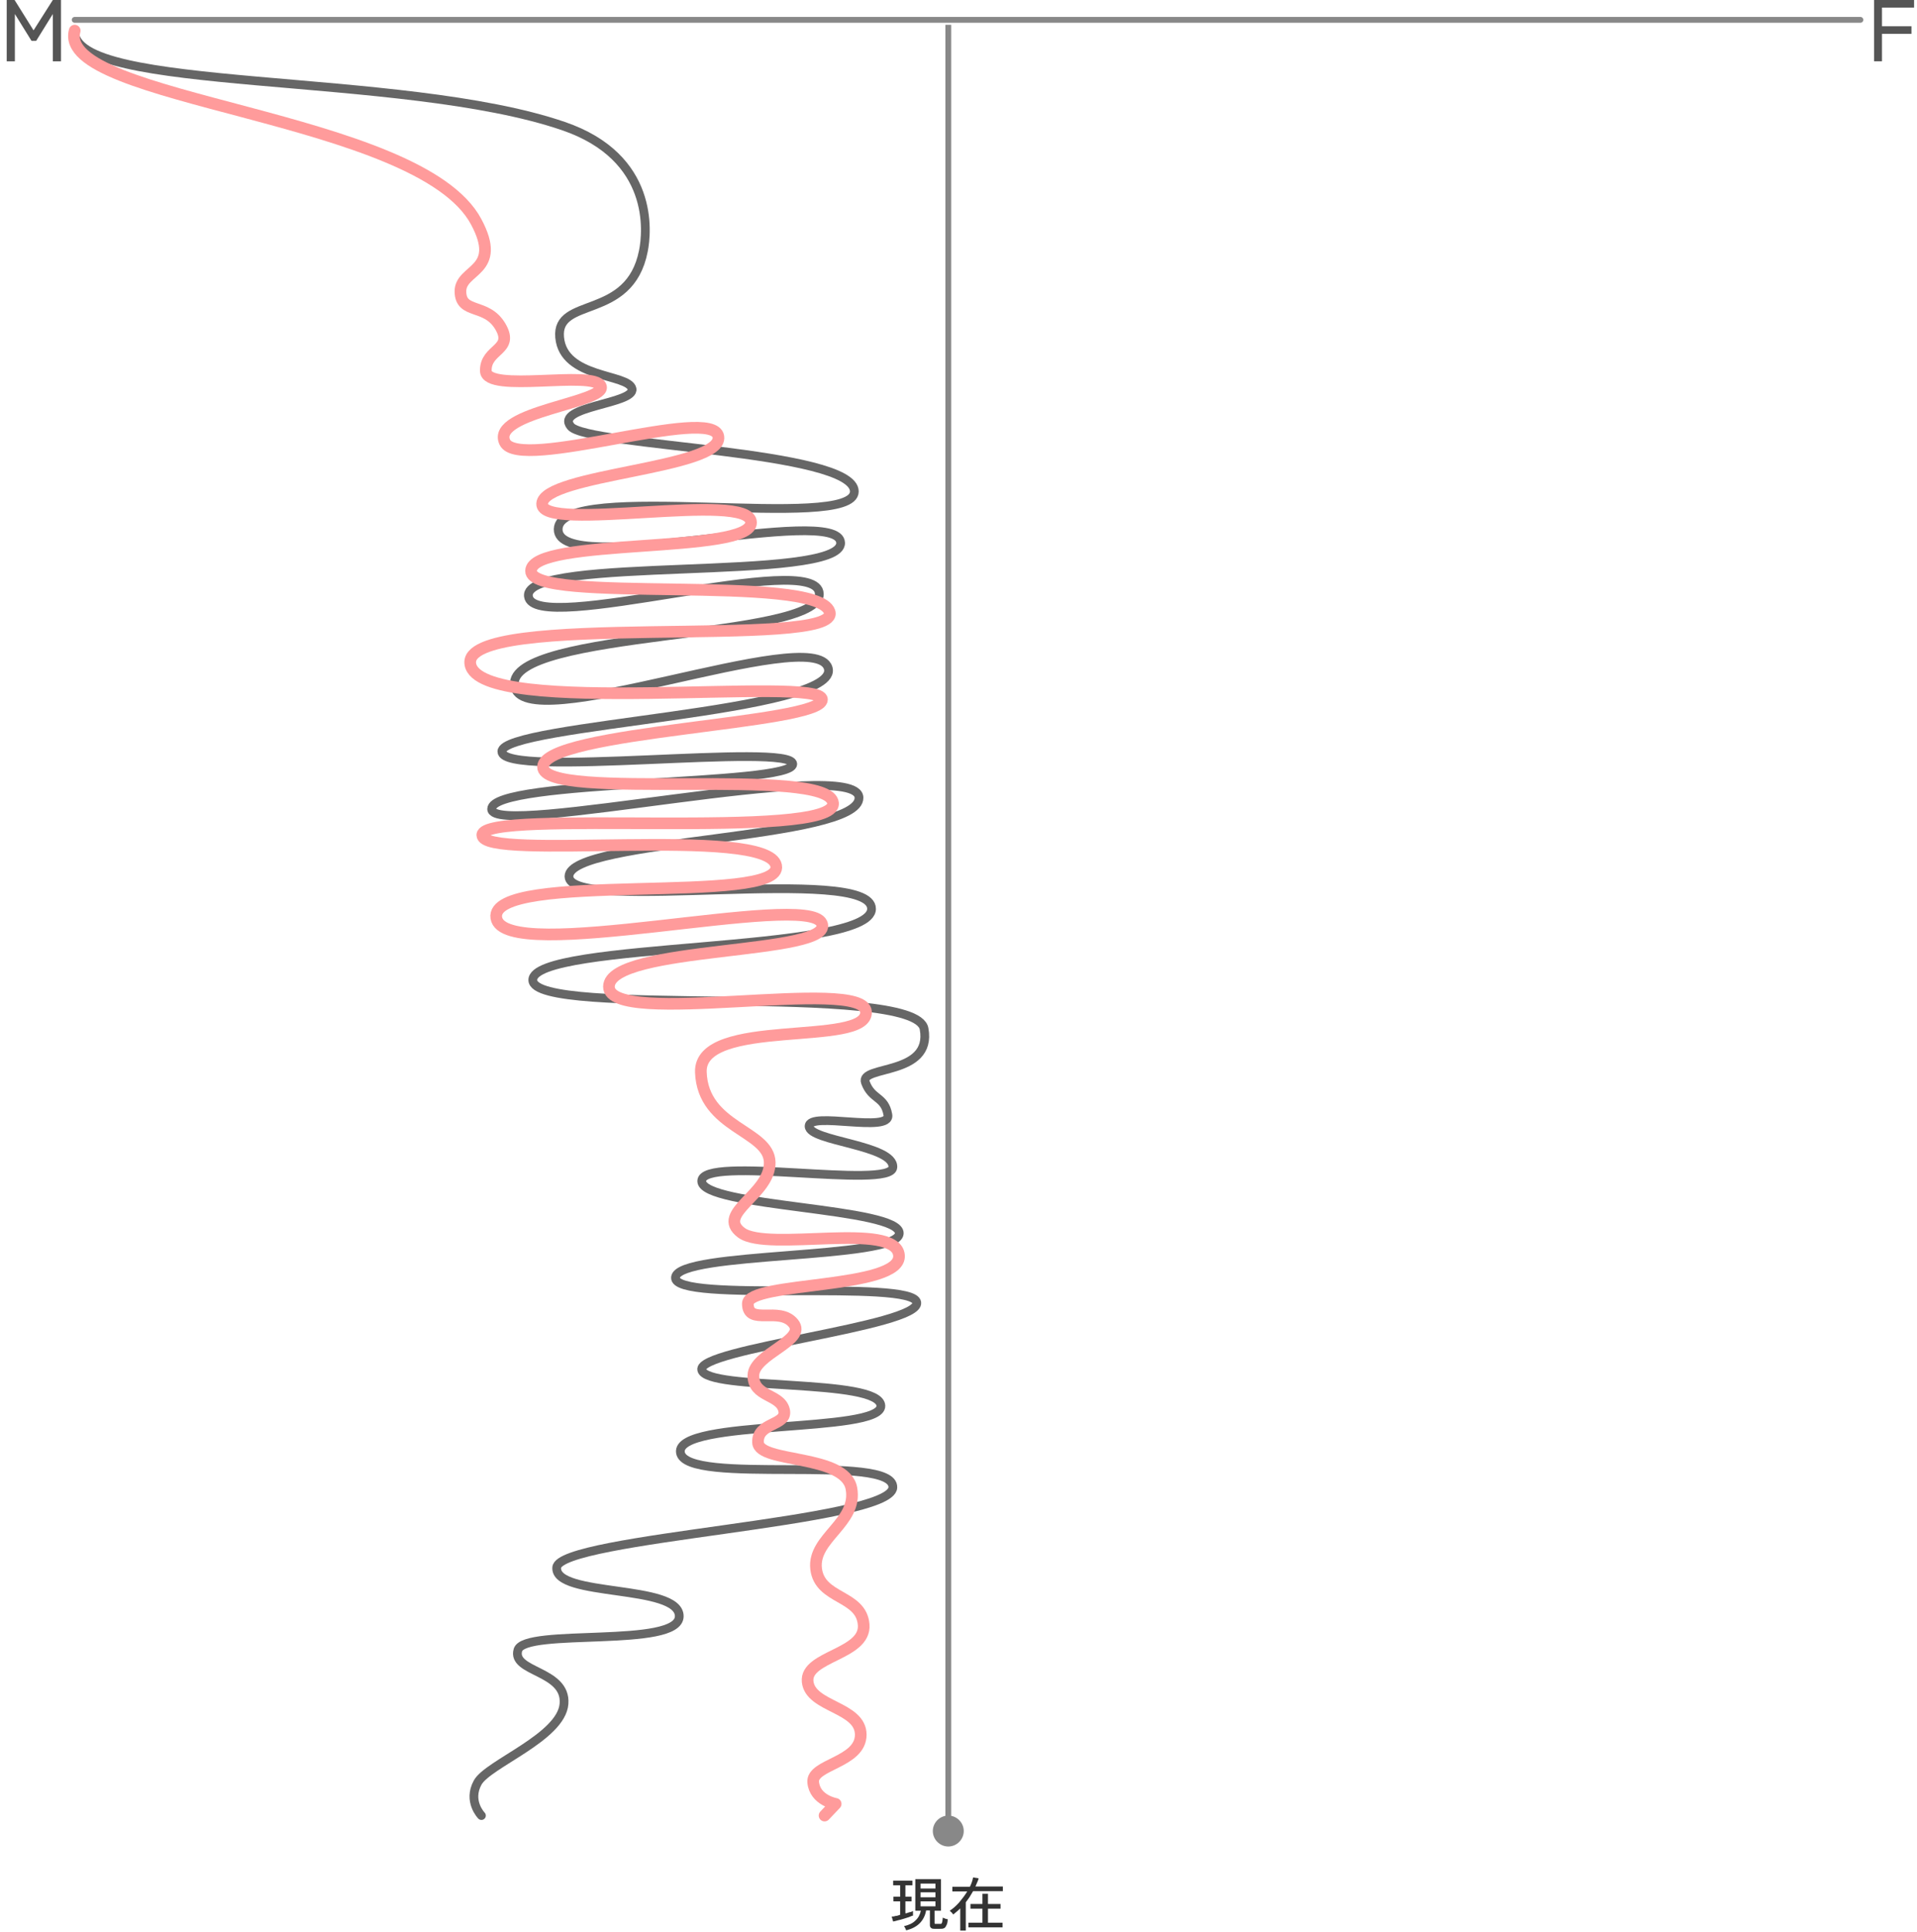 <?xml version="1.0" encoding="UTF-8"?>
<svg xmlns="http://www.w3.org/2000/svg" version="1.1" viewBox="0 0 657 662">
  <defs>
    <style>
      .cls-1 {
        stroke: #ff9b9b;
        stroke-linejoin: round;
        stroke-width: 4px;
      }

      .cls-1, .cls-2, .cls-3 {
        fill: none;
        stroke-linecap: round;
      }

      .cls-2 {
        stroke: #888;
        stroke-width: 2px;
      }

      .cls-3 {
        stroke: #666;
        stroke-width: 3px;
      }

      .cls-4 {
        fill: #333;
      }

      .cls-5 {
        fill: #555;
      }

      .cls-6 {
        fill: #888;
      }
    </style>
  </defs>
  <!-- Generator: Adobe Illustrator 28.7.5, SVG Export Plug-In . SVG Version: 1.2.0 Build 176)  -->
  <g>
    <g id="_レイヤー_1" data-name="レイヤー_1">
      <g id="_レイヤー_1-2" data-name="_レイヤー_1">
        <g id="_レイヤー_1-2">
          <g id="_レイヤー_1-2-2" data-name="_レイヤー_1-2">
            <path class="cls-2" d="M25.6,6.8h612"/>
            <path class="cls-6" d="M325,632.7c2.9,0,5.3-2.4,5.3-5.3s-2.4-5.3-5.3-5.3-5.3,2.4-5.3,5.3,2.4,5.3,5.3,5.3ZM326,627.3V8.5h-2v618.8h2Z"/>
            <path class="cls-5" d="M2.3,21V0h2.7l6.5,10.4L18.1,0h2.8v21h-2.8V4.8l-5.7,9.2h-1.6L5.1,4.8v16.2h-2.8Z"/>
            <path class="cls-5" d="M642.3,21V0h13.7v2.6h-11v6.4h10.1v2.6h-10.1v9.4h-2.7Z"/>
            <path class="cls-4" d="M310.6,661.5s-.1-.3-.2-.5l-.3-.6c-.1-.2-.2-.3-.3-.4,1.7-.4,3-1,3.9-1.9,1-.9,1.6-2,1.9-3.4h-1.9v-10.8h8.8v10.8h-2.2v4.1c0,.2,0,.3.1.4h2.1c.2,0,.3-.3.4-.6,0-.3.2-.8.2-1.5.2,0,.5.2.8.3s.6.2.9.2c0,1-.2,1.7-.5,2.2-.2.5-.5.8-.8.9-.3.2-.8.2-1.3.2h-1.7c-.6,0-1.1,0-1.4-.3s-.4-.5-.4-1v-5h-1.3c-.3,1.8-1.1,3.3-2.2,4.4-1.1,1.1-2.6,1.9-4.5,2.4h-.1ZM306.1,658.4l-.5-1.7c.3,0,.8,0,1.3-.2.5,0,1-.2,1.6-.4v-4.6h-2.3v-1.6h2.3v-3.9h-2.4v-1.6h6.6v1.6h-2.4v3.9h2.1v1.6h-2.1v4.1c.5,0,1-.3,1.5-.4.5,0,.8-.3,1.1-.4v1.6c-.4,0-.8.3-1.4.5s-1.2.4-1.9.6c-.7.2-1.3.4-1.9.5-.6.2-1.1.3-1.6.4h0ZM315.5,653.2h5.1v-1.7h-5.1v1.7ZM315.5,650.1h5.1v-1.7h-5.1v1.7ZM315.5,647.1h5.1v-1.7h-5.1v1.7ZM329.1,661.5v-7.6c-.4.4-.8.8-1.2,1.1-.4.3-.8.7-1.2,1,0,0-.2-.3-.3-.4-.2-.2-.3-.4-.5-.5-.2-.2-.3-.3-.4-.4,1.1-.7,2.1-1.6,3.2-2.8,1-1.2,2-2.5,2.8-3.8h-5.1v-1.6h6c.5-1,.9-2.1,1.1-3.2l1.9.3c-.1.5-.3,1-.5,1.4-.2.5-.4.9-.6,1.4h9.4v1.6h-10.2c-.4.7-.8,1.3-1.2,2-.4.6-.9,1.3-1.3,1.8v9.7h-1.9,0ZM331.9,660.4v-1.6h4.8v-4.8h-4.1v-1.6h4.1v-3.5h1.9v3.5h4.3v1.6h-4.3v4.8h5v1.6h-11.7,0Z"/>
            <path class="cls-3" d="M25.6,10.5c-1.4,21.4,112.1,13.7,167.5,32.7,31.3,10.7,28.7,36.4,27.4,42.8-4.7,24-30,15.4-28.7,29.6s23.6,12.4,24.8,17.6-26.6,6-21,12.9,97.2,8.1,97.2,22.3-101.2-4.3-101.5,12.9,96.4-9,96.8,4.7-108.7,4.2-107,18.3,99.3-16.6,99.7-.8-106.6,12.3-104.5,31.3,102.4-21.4,107.5-6-111.8,19.3-111.8,28.7,99.7-3.3,99.7,4.3-103.2,5.1-103.2,15.4,125.5-18.4,125.9-3.9-99.4,14.1-99.4,27,103.7-4.3,103.7,11.1-116.1,11.1-116.1,24.4,131.1.4,134.1,16.7-22.3,12.4-20.1,18.4,6.6,4.7,7.7,11.1-27-1.3-27,3.9,29.3,6.4,28.7,14.1-65.5-4.3-65.5,4.7,68.5,9,67.7,18-75.8,6-76.7,15,81.5.4,82.7,8.6-75.4,15.8-73.7,23.1,61.1,2.7,61.4,12.3-70.4,4.4-68.7,16,73.4,0,72.8,12-114.4,17.1-115.2,27.4,42,5.6,42,16.7-53.1,3.9-55.3,11.6,16.7,6.9,15.8,18.4-26.1,20.6-29.6,27,1.3,11.3,1.3,11.3"/>
          </g>
        </g>
      </g>
      <path class="cls-1" d="M25.6,10.5c-6.6,24.3,118,28.7,137.6,65.5,9.2,17.2-5.5,16-5.4,23.9s8.9,3.8,13.7,12-5.2,7.5-5,15.2,37-.4,39.4,5.2-37.7,8.8-32.9,19.2,71.5-12.9,73.2-1.9-59.9,12.8-60.4,23,71.3-4.6,71.6,6.4-75.1,5-75.4,16.6,97.8.7,102.3,14-126.3-.7-123.1,18,120.5,3.6,120.5,12.1-95.2,10.7-95.6,23,98.3-.6,99.4,12.5-120,1.7-120.2,10.9,97.9-3.5,100.7,10.5-98.4,1.4-95.9,17.9,106.4-9.3,111.5,1.8-72.9,7.5-72.9,21.8,87.4-3.7,88.1,8.6-57.3,1.5-56.6,20.7,23.4,19.9,23.6,30.9-18.7,17.4-9.7,24.1,52.9-4.1,54,7.7-51.8,8.9-51.8,16.6,10.8.8,15.6,6.7-13.6,10.5-13.7,17.9,9.1,6.3,10.5,11.8-9.3,4.1-8.9,11.2,29.8,3.9,32,15.7-13.3,16.9-12.1,27.5,15.5,8.9,16.3,19.2-20.1,10.7-19.2,19.5,18.2,8.6,18.2,18.2-16.9,10.1-16.3,16.3,7.7,7.4,7.7,7.4l-3.8,4"/>
    </g>
  </g>
</svg>